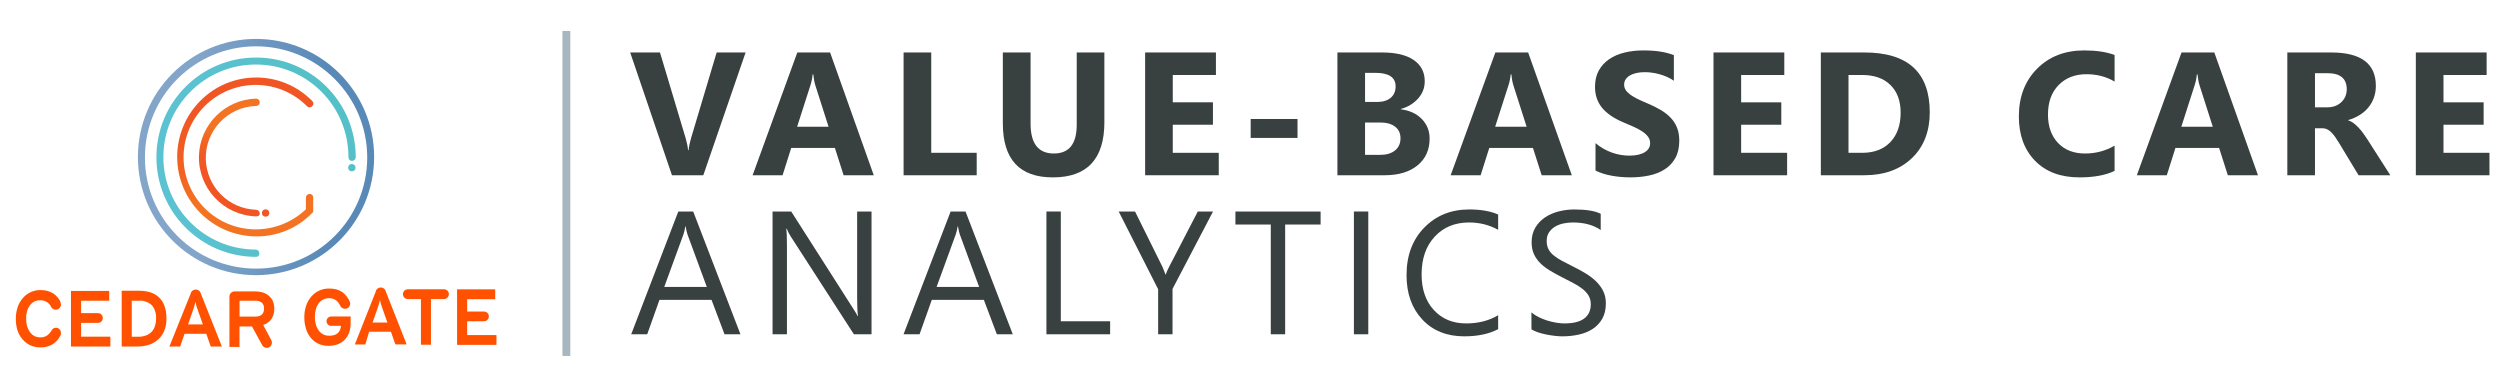 <?xml version="1.0" encoding="UTF-8"?> <svg xmlns="http://www.w3.org/2000/svg" xmlns:xlink="http://www.w3.org/1999/xlink" version="1.1" id="Layer_1" x="0px" y="0px" viewBox="0 0 476.62 72.47" xml:space="preserve"> <g> <rect x="107.23" y="5.9" fill="#A7B6BF" width="1.5" height="61.96"></rect> </g> <linearGradient id="SVGID_1_" gradientUnits="userSpaceOnUse" x1="33.76" y1="263.69" x2="78.8" y2="263.69" gradientTransform="matrix(1 0 0 1 -7.47 -233.75)"> <stop offset="0.25" style="stop-color:#83A5C9"></stop> <stop offset="0.81" style="stop-color:#5889B7"></stop> </linearGradient> <path fill="url(#SVGID_1_)" d="M48.82,52.46c-12.437,0.006-22.524-10.073-22.53-22.51S36.363,7.426,48.8,7.42 c12.437-0.006,22.524,10.073,22.53,22.51c0,0.003,0,0.007,0,0.01C71.313,42.367,61.247,52.438,48.82,52.46z M48.82,8.83 c-11.703,0-21.19,9.487-21.19,21.19s9.487,21.19,21.19,21.19s21.19-9.487,21.19-21.19c0-0.003,0-0.007,0-0.01 C69.988,18.318,60.512,8.847,48.82,8.83z"></path> <linearGradient id="SVGID_00000132800489376178265560000015247702079891562166_" gradientUnits="userSpaceOnUse" x1="54.232" y1="248.528" x2="54.232" y2="278.628" gradientTransform="matrix(1 0 0 1 -7.47 -233.75)"> <stop offset="0.16" style="stop-color:#F05523"></stop> <stop offset="0.38" style="stop-color:#F15922"></stop> <stop offset="0.62" style="stop-color:#F26422"></stop> <stop offset="0.81" style="stop-color:#F37323"></stop> </linearGradient> <path fill="url(#SVGID_00000132800489376178265560000015247702079891562166_)" d="M48.82,45.07 c-8.372-0.066-15.106-6.906-15.041-15.278c0.031-3.951,1.603-7.733,4.381-10.542c5.814-5.901,15.311-5.972,21.213-0.157 c0.053,0.052,0.105,0.105,0.157,0.157c0.276,0.263,0.287,0.699,0.024,0.976c-0.008,0.008-0.016,0.017-0.024,0.024 c-0.255,0.276-0.685,0.294-0.961,0.039c-0.014-0.013-0.027-0.026-0.039-0.039c-5.363-5.392-14.081-5.416-19.474-0.054 S33.64,34.278,39.003,39.67c2.585,2.6,6.101,4.061,9.767,4.06c3.556-0.009,6.973-1.38,9.55-3.83v-2.22c0-0.387,0.313-0.7,0.7-0.7 l0,0c0.358-0.023,0.667,0.248,0.691,0.607c0.002,0.031,0.002,0.062-0.001,0.093v2.72l-0.2,0.21 C56.712,43.504,52.845,45.117,48.82,45.07z"></path> <linearGradient id="SVGID_00000141416414368169000860000008653483016074251932_" gradientUnits="userSpaceOnUse" x1="75.29" y1="263.72" x2="37.11" y2="263.72" gradientTransform="matrix(1 0 0 1 -7.47 -233.75)"> <stop offset="0.19" style="stop-color:#55C0C7"></stop> <stop offset="0.82" style="stop-color:#5AC2D1"></stop> </linearGradient> <path fill="url(#SVGID_00000141416414368169000860000008653483016074251932_)" d="M48.82,48.97c-10.493,0-19-8.507-19-19 s8.507-19,19-19s19,8.507,19,19c0,0.387-0.313,0.7-0.7,0.7c-0.358,0.023-0.667-0.248-0.691-0.607 c-0.002-0.031-0.002-0.062,0.001-0.093c0.017-9.742-7.868-17.653-17.61-17.67c-9.742-0.017-17.653,7.868-17.67,17.61 c-0.017,9.738,7.862,17.648,17.6,17.67c0.383,0,0.695,0.307,0.7,0.69C49.45,48.69,49.24,48.97,48.82,48.97z"></path> <linearGradient id="SVGID_00000112602953368822445610000012639552760184032918_" gradientUnits="userSpaceOnUse" x1="75.28" y1="265.72" x2="37.1" y2="265.72" gradientTransform="matrix(1 0 0 1 -7.47 -233.75)"> <stop offset="0.19" style="stop-color:#55C0C7"></stop> <stop offset="0.82" style="stop-color:#5AC2D1"></stop> </linearGradient> <circle fill="url(#SVGID_00000112602953368822445610000012639552760184032918_)" cx="67.08" cy="31.97" r="0.7"></circle> <linearGradient id="SVGID_00000085968212360847116040000001176477330413143681_" gradientUnits="userSpaceOnUse" x1="51.193" y1="268.35" x2="51.193" y2="255.57" gradientTransform="matrix(1 0 0 1 -7.47 -233.75)"> <stop offset="0.16" style="stop-color:#F05523"></stop> <stop offset="0.38" style="stop-color:#F15922"></stop> <stop offset="0.62" style="stop-color:#F26422"></stop> <stop offset="0.81" style="stop-color:#F37323"></stop> </linearGradient> <path fill="url(#SVGID_00000085968212360847116040000001176477330413143681_)" d="M48.82,41.25 c-6.199-0.185-11.075-5.361-10.89-11.56c0.177-5.939,4.951-10.713,10.89-10.89c0.387,0,0.7,0.313,0.7,0.7s-0.313,0.7-0.7,0.7 c0,0-0.001,0-0.001,0c-5.465,0.174-9.754,4.745-9.58,10.21c0.166,5.221,4.36,9.414,9.58,9.58c0.387,0,0.7,0.313,0.7,0.7l0,0 C49.53,41.1,49.24,41.25,48.82,41.25z"></path> <linearGradient id="SVGID_00000139258793782010813430000001252213495148932001_" gradientUnits="userSpaceOnUse" x1="58.11" y1="268.35" x2="58.11" y2="255.57" gradientTransform="matrix(1 0 0 1 -7.47 -233.75)"> <stop offset="0.16" style="stop-color:#F05523"></stop> <stop offset="0.38" style="stop-color:#F15922"></stop> <stop offset="0.62" style="stop-color:#F26422"></stop> <stop offset="0.81" style="stop-color:#F37323"></stop> </linearGradient> <circle fill="url(#SVGID_00000139258793782010813430000001252213495148932001_)" cx="50.64" cy="40.61" r="0.7"></circle> <path fill="#FF5100" d="M28.31,65.75c0.639-0.19,1.231-0.51,1.74-0.94c0.527-0.446,0.944-1.007,1.22-1.64 c0.326-0.761,0.482-1.583,0.46-2.41c0.029-0.855-0.107-1.707-0.4-2.51c-0.455-1.239-1.479-2.184-2.75-2.54 c-0.686-0.194-1.397-0.288-2.11-0.28H23.2v10.63h3.12C26.995,66.061,27.667,65.957,28.31,65.75z M25.12,57.33h1.27 c0.941-0.087,1.875,0.229,2.57,0.87c0.578,0.722,0.861,1.637,0.79,2.56c0.006,0.475-0.065,0.948-0.21,1.4 c-0.125,0.406-0.341,0.779-0.63,1.09c-0.297,0.314-0.664,0.553-1.07,0.7c-0.487,0.178-1.002,0.262-1.52,0.25h-1.2L25.12,57.33z"></path> <path fill="#FF5100" d="M11.61,63.42c0-0.515-0.415-0.935-0.93-0.94c-0.313-0.005-0.607,0.15-0.78,0.41l0,0 c-0.23,0.422-0.547,0.79-0.93,1.08c-0.384,0.246-0.834,0.368-1.29,0.35c-0.4,0.007-0.795-0.086-1.15-0.27 c-0.337-0.19-0.628-0.453-0.85-0.77c-0.242-0.343-0.421-0.725-0.53-1.13c-0.227-0.92-0.227-1.88,0-2.8 c0.109-0.394,0.285-0.766,0.52-1.1c0.221-0.313,0.512-0.57,0.85-0.75c0.353-0.177,0.745-0.263,1.14-0.25 c0.45-0.019,0.896,0.095,1.28,0.33c0.309,0.209,0.565,0.486,0.75,0.81l0,0l0.06,0.12c0.259,0.488,0.865,0.673,1.352,0.414 c0.302-0.16,0.501-0.463,0.528-0.804c-0.004-0.149-0.038-0.295-0.1-0.43v-0.17l0,0c-0.154-0.295-0.338-0.573-0.55-0.83 c-0.234-0.287-0.51-0.537-0.82-0.74c-0.337-0.208-0.7-0.369-1.08-0.48c-0.437-0.116-0.888-0.173-1.34-0.17 c-0.655-0.01-1.304,0.127-1.9,0.4c-0.564,0.26-1.065,0.639-1.47,1.11c-0.44,0.508-0.78,1.095-1,1.73 c-0.238,0.716-0.357,1.466-0.35,2.22c-0.011,0.773,0.101,1.542,0.33,2.28c0.213,0.632,0.553,1.214,1,1.71 c0.395,0.468,0.891,0.84,1.45,1.09c0.591,0.266,1.232,0.399,1.88,0.39c0.843,0.031,1.677-0.184,2.4-0.62 c0.622-0.414,1.123-0.987,1.45-1.66l0,0l0.05-0.1C11.621,63.711,11.631,63.564,11.61,63.42z"></path> <path fill="#FF5100" d="M18.67,61.56L18.67,61.56c0.514,0,0.93-0.416,0.93-0.93l0,0c0.006-0.508-0.402-0.924-0.91-0.93c0,0,0,0,0,0 h-3.23v-2.36h5.36v-1.87h-7.29v10.59h7.51v-1.87h-5.58v-2.64L18.67,61.56z"></path> <path fill="#FF5100" d="M39.33,63.64l0.85,2.42h2.12l-4.05-10.2c-0.188-0.519-0.762-0.787-1.281-0.599 c-0.278,0.101-0.498,0.32-0.599,0.599v0.07l-4.08,10.13h2.05l0.85-2.42H39.33z M36.6,59.71c0.12-0.32,0.22-0.63,0.32-0.93 s0.17-0.55,0.22-0.76l0.12-0.48l0.12,0.49c0,0.2,0.13,0.45,0.22,0.75l0.32,0.93l0.76,2.14h-2.83L36.6,59.71z"></path> <polygon fill="#FF5100" points="38.39,55.88 38.39,55.88 38.39,55.88 "></polygon> <path fill="#FF5100" d="M92.27,61.25L92.27,61.25c0.514,0,0.93-0.416,0.93-0.93s-0.416-0.93-0.93-0.93l0,0h-3.21v-2.35h5.35v-1.88 h-7.27v10.59h7.51v-1.87h-5.59v-2.63H92.27z"></path> <path fill="#FF5100" d="M74.53,63.25l0.85,2.41h2.15l-4-10.14c0,0,0,0,0-0.05c-0.188-0.519-0.762-0.787-1.281-0.599 c-0.278,0.101-0.498,0.32-0.599,0.599v0.08l-4,10.12h2l0.72-2.42H74.53z M71.78,59.35c0.12-0.32,0.22-0.63,0.32-0.93 s0.17-0.55,0.22-0.75l0.12-0.49l0.12,0.49c0,0.2,0.13,0.46,0.22,0.75l0.32,0.93l0.76,2.14h-2.83L71.78,59.35z"></path> <path fill="#FF5100" d="M66.7,57.54c-0.159-0.352-0.353-0.687-0.58-1c-0.235-0.315-0.515-0.595-0.83-0.83 c-0.335-0.234-0.706-0.41-1.1-0.52c-0.473-0.127-0.961-0.188-1.45-0.18c-0.655-0.01-1.304,0.127-1.9,0.4 c-0.564,0.26-1.065,0.639-1.47,1.11c-0.44,0.508-0.78,1.095-1,1.73c-0.238,0.716-0.357,1.466-0.35,2.22 c-0.013,0.774,0.101,1.544,0.34,2.28c0.195,0.628,0.515,1.209,0.94,1.71c0.395,0.468,0.891,0.84,1.45,1.09 c0.591,0.266,1.232,0.399,1.88,0.39c0.578,0.004,1.153-0.091,1.7-0.28c1.027-0.36,1.835-1.165,2.2-2.19 c0.221-0.584,0.33-1.205,0.32-1.83v-1.3h-3.71c-0.492,0.001-0.89,0.399-0.889,0.891c0.001,0.491,0.398,0.888,0.889,0.889h1.85v0.14 c-0.027,0.239-0.091,0.471-0.19,0.69c-0.094,0.212-0.23,0.403-0.4,0.56c-0.197,0.165-0.425,0.291-0.67,0.37 c-0.325,0.092-0.662,0.136-1,0.13c-0.401,0.003-0.796-0.093-1.15-0.28c-0.337-0.19-0.628-0.453-0.85-0.77 c-0.244-0.344-0.421-0.73-0.52-1.14c-0.124-0.46-0.184-0.934-0.18-1.41c-0.005-0.476,0.055-0.951,0.18-1.41 c0.1-0.404,0.273-0.787,0.51-1.13c0.221-0.313,0.512-0.57,0.85-0.75c0.352-0.183,0.744-0.276,1.14-0.27 c0.271-0.005,0.542,0.036,0.8,0.12c0.217,0.066,0.42,0.171,0.6,0.31c0.175,0.135,0.327,0.297,0.45,0.48 c0.101,0.152,0.195,0.309,0.28,0.47l0,0l0.05,0.11c0.261,0.487,0.867,0.67,1.354,0.409c0.308-0.165,0.508-0.48,0.526-0.829 c-0.001-0.113-0.022-0.224-0.06-0.33L66.7,57.54z"></path> <path fill="#FF5100" d="M85.58,56.08c0.001-0.491-0.38-0.898-0.87-0.93h-7c-0.498,0.021-0.89,0.432-0.89,0.93 c-0.001,0.5,0.39,0.913,0.89,0.94h2.54v8.7h1.91v-8.7h2.54C85.183,56.962,85.554,56.566,85.58,56.08z"></path> <path fill="#FF5100" d="M49.91,65.65c0.14,0.4,0.516,0.668,0.94,0.67c0.552-0.007,0.995-0.46,0.988-1.012 c-0.002-0.137-0.032-0.273-0.088-0.398l0,0l-1.59-3h0.13c0.609-0.209,1.135-0.609,1.5-1.14c0.354-0.583,0.528-1.258,0.5-1.94 c0.007-0.501-0.089-0.997-0.28-1.46c-0.187-0.384-0.453-0.725-0.78-1c-0.337-0.278-0.724-0.488-1.14-0.62 c-0.458-0.134-0.933-0.201-1.41-0.2h-4c-0.496,0.028-0.896,0.415-0.94,0.91v9.68h1.92v-3.9h2.38L49.91,65.65z M45.67,57.33h3 c0.43-0.026,0.857,0.093,1.21,0.34c0.325,0.294,0.495,0.723,0.46,1.16c0,1-0.58,1.53-1.67,1.53h-3V57.33z"></path> <g> <g> <path fill="#384140" d="M142.147,10.003l-8.063,23.407h-5.975l-7.966-23.407h5.681l4.881,16.29 c0.261,0.882,0.418,1.66,0.473,2.335h0.098c0.076-0.729,0.245-1.529,0.506-2.4l4.848-16.225H142.147z"></path> </g> <g> <path fill="#384140" d="M166.581,33.41h-5.746l-1.665-5.207h-8.325l-1.648,5.207h-5.713l8.521-23.407h6.251L166.581,33.41z M157.962,24.155l-2.514-7.868c-0.185-0.588-0.315-1.29-0.392-2.105h-0.13c-0.055,0.686-0.19,1.365-0.408,2.04l-2.546,7.934 H157.962z"></path> </g> <g> <path fill="#384140" d="M186.207,33.41h-13.94V10.003h5.272v19.131h8.668V33.41z"></path> </g> <g> <path fill="#384140" d="M210.549,23.273c0,7.03-3.275,10.545-9.827,10.545c-6.355,0-9.533-3.434-9.533-10.3V10.003h5.289v13.581 c0,3.786,1.479,5.68,4.439,5.68c2.906,0,4.358-1.828,4.358-5.484V10.003h5.272V23.273z"></path> <path fill="#384140" d="M232.354,33.41h-14.038V10.003h13.499v4.293h-8.227v5.207h7.656v4.276h-7.656v5.354h8.766V33.41z"></path> <path fill="#384140" d="M247.369,26.293h-8.93v-3.607h8.93V26.293z"></path> <path fill="#384140" d="M254.973,33.41V10.003h8.521c2.612,0,4.62,0.479,6.023,1.437c1.404,0.957,2.105,2.307,2.105,4.048 c0,1.263-0.427,2.367-1.281,3.313c-0.854,0.947-1.945,1.605-3.272,1.976v0.064c1.665,0.207,2.995,0.822,3.991,1.845 c0.995,1.023,1.493,2.27,1.493,3.738c0,2.144-0.768,3.844-2.302,5.101s-3.629,1.886-6.284,1.886H254.973z M260.245,13.888v5.55 h2.317c1.089,0,1.945-0.264,2.571-0.792c0.626-0.527,0.938-1.254,0.938-2.179c0-1.72-1.284-2.579-3.853-2.579H260.245z M260.245,23.355v6.17h2.856c1.219,0,2.174-0.283,2.865-0.849c0.69-0.566,1.036-1.339,1.036-2.318c0-0.936-0.34-1.67-1.021-2.203 c-0.68-0.533-1.63-0.8-2.848-0.8H260.245z"></path> <path fill="#384140" d="M299.663,33.41h-5.746l-1.664-5.207h-8.325l-1.648,5.207h-5.714l8.521-23.407h6.251L299.663,33.41z M291.045,24.155l-2.515-7.868c-0.185-0.588-0.315-1.29-0.392-2.105h-0.13c-0.055,0.686-0.19,1.365-0.408,2.04l-2.547,7.934 H291.045z"></path> <path fill="#384140" d="M304.182,32.513v-5.224c0.947,0.794,1.976,1.391,3.085,1.787c1.11,0.397,2.231,0.596,3.363,0.596 c0.663,0,1.243-0.06,1.738-0.18c0.495-0.119,0.908-0.285,1.24-0.497c0.332-0.213,0.58-0.463,0.743-0.751s0.244-0.602,0.244-0.938 c0-0.457-0.13-0.865-0.392-1.225c-0.261-0.359-0.617-0.691-1.069-0.996c-0.451-0.304-0.987-0.598-1.607-0.881 s-1.289-0.571-2.008-0.865c-1.828-0.762-3.191-1.692-4.089-2.791c-0.897-1.1-1.347-2.427-1.347-3.983 c0-1.219,0.245-2.266,0.734-3.143c0.49-0.875,1.156-1.597,2-2.162c0.843-0.566,1.82-0.982,2.93-1.249 c1.11-0.267,2.285-0.399,3.526-0.399c1.218,0,2.299,0.073,3.24,0.22c0.94,0.147,1.809,0.373,2.604,0.678v4.881 c-0.393-0.272-0.819-0.512-1.282-0.719c-0.462-0.206-0.938-0.378-1.428-0.514c-0.49-0.137-0.977-0.237-1.461-0.303 c-0.484-0.064-0.944-0.098-1.38-0.098c-0.599,0-1.143,0.058-1.632,0.172c-0.49,0.114-0.903,0.274-1.24,0.481 c-0.338,0.207-0.599,0.454-0.784,0.742c-0.185,0.289-0.277,0.612-0.277,0.972c0,0.392,0.104,0.742,0.311,1.053 c0.206,0.311,0.5,0.604,0.881,0.882c0.381,0.277,0.844,0.549,1.388,0.815s1.159,0.542,1.845,0.824 c0.936,0.393,1.776,0.809,2.521,1.249c0.746,0.44,1.385,0.938,1.918,1.494c0.533,0.555,0.941,1.188,1.225,1.901 s0.425,1.542,0.425,2.489c0,1.306-0.248,2.402-0.743,3.289s-1.167,1.605-2.016,2.154c-0.849,0.55-1.837,0.944-2.963,1.184 s-2.315,0.359-3.566,0.359c-1.284,0-2.506-0.109-3.665-0.326C306.034,33.274,305.03,32.947,304.182,32.513z"></path> <path fill="#384140" d="M340.711,33.41h-14.038V10.003h13.5v4.293h-8.228v5.207h7.656v4.276h-7.656v5.354h8.766V33.41z"></path> <path fill="#384140" d="M347.14,33.41V10.003h8.292c8.314,0,12.472,3.803,12.472,11.409c0,3.646-1.135,6.557-3.403,8.733 c-2.27,2.177-5.292,3.265-9.068,3.265H347.14z M352.412,14.296v14.838h2.612c2.285,0,4.077-0.686,5.378-2.057 s1.951-3.237,1.951-5.6c0-2.23-0.646-3.985-1.935-5.264c-1.29-1.279-3.099-1.918-5.428-1.918H352.412z"></path> <path fill="#384140" d="M403.14,32.578c-1.708,0.827-3.939,1.24-6.692,1.24c-3.591,0-6.415-1.056-8.472-3.167 s-3.085-4.924-3.085-8.438c0-3.744,1.156-6.78,3.469-9.108c2.312-2.329,5.313-3.493,9.002-3.493c2.285,0,4.212,0.288,5.778,0.864 v5.077c-1.566-0.936-3.352-1.404-5.354-1.404c-2.198,0-3.973,0.691-5.321,2.073c-1.35,1.382-2.024,3.254-2.024,5.615 c0,2.264,0.637,4.067,1.91,5.411c1.272,1.344,2.987,2.016,5.142,2.016c2.057,0,3.939-0.5,5.647-1.501V32.578z"></path> <path fill="#384140" d="M430.479,33.41h-5.746l-1.665-5.207h-8.324l-1.649,5.207h-5.713l8.521-23.407h6.252L430.479,33.41z M421.859,24.155l-2.514-7.868c-0.185-0.588-0.315-1.29-0.392-2.105h-0.131c-0.055,0.686-0.19,1.365-0.408,2.04l-2.546,7.934 H421.859z"></path> <path fill="#384140" d="M455.711,33.41h-6.056l-3.64-6.023c-0.272-0.457-0.533-0.865-0.784-1.224 c-0.25-0.359-0.503-0.667-0.759-0.923s-0.522-0.451-0.8-0.588c-0.277-0.136-0.579-0.204-0.906-0.204h-1.42v8.962h-5.272V10.003 h8.357c5.681,0,8.521,2.122,8.521,6.366c0,0.815-0.126,1.569-0.376,2.261c-0.25,0.69-0.604,1.313-1.061,1.868 c-0.457,0.556-1.01,1.034-1.657,1.437c-0.647,0.403-1.368,0.719-2.163,0.947v0.065c0.349,0.108,0.686,0.285,1.013,0.53 c0.326,0.245,0.642,0.53,0.946,0.856c0.305,0.327,0.596,0.678,0.873,1.054c0.278,0.375,0.531,0.742,0.76,1.102L455.711,33.41z M441.347,13.953v6.513h2.285c1.132,0,2.041-0.326,2.727-0.979c0.696-0.663,1.044-1.485,1.044-2.465 c0-2.046-1.224-3.068-3.672-3.068H441.347z"></path> <path fill="#384140" d="M474.611,33.41h-14.038V10.003h13.5v4.293h-8.228v5.207h7.656v4.276h-7.656v5.354h8.766V33.41z"></path> </g> <g> <path fill="#384140" d="M141.167,63.73h-3.036l-2.481-6.562h-9.925l-2.334,6.562h-3.053l8.978-23.407h2.84L141.167,63.73z M134.752,54.704l-3.673-9.974c-0.12-0.327-0.239-0.849-0.359-1.567h-0.065c-0.109,0.664-0.234,1.187-0.375,1.567l-3.64,9.974 H134.752z"></path> <path fill="#384140" d="M166.156,63.73h-3.363l-12.046-18.657c-0.305-0.468-0.555-0.958-0.751-1.47h-0.098 c0.087,0.501,0.13,1.573,0.13,3.216V63.73h-2.742V40.323h3.559l11.72,18.363c0.49,0.762,0.805,1.284,0.947,1.567h0.065 c-0.109-0.675-0.163-1.823-0.163-3.444V40.323h2.742V63.73z"></path> <path fill="#384140" d="M193.086,63.73h-3.036l-2.481-6.562h-9.925l-2.334,6.562h-3.053l8.978-23.407h2.84L193.086,63.73z M186.671,54.704l-3.673-9.974c-0.12-0.327-0.239-0.849-0.359-1.567h-0.065c-0.109,0.664-0.234,1.187-0.375,1.567l-3.64,9.974 H186.671z"></path> </g> <g> <path fill="#384140" d="M211.644,63.73h-12.145V40.323h2.742v20.926h9.402V63.73z"></path> </g> <g> <path fill="#384140" d="M231.262,40.323l-7.721,14.756v8.651h-2.742v-8.586l-7.525-14.821h3.118l5.24,10.577 c0.065,0.131,0.255,0.609,0.571,1.437h0.049c0.109-0.37,0.315-0.849,0.621-1.437l5.484-10.577H231.262z"></path> </g> <g> <path fill="#384140" d="M251.771,42.804h-6.758V63.73h-2.742V42.804h-6.741v-2.48h16.241V42.804z"></path> <path fill="#384140" d="M260.86,63.73h-2.742V40.323h2.742V63.73z"></path> <path fill="#384140" d="M285.62,62.751c-1.73,0.914-3.885,1.371-6.464,1.371c-3.33,0-5.996-1.071-7.998-3.216 c-2.003-2.144-3.004-4.956-3.004-8.438c0-3.744,1.126-6.769,3.379-9.076c2.253-2.307,5.109-3.46,8.569-3.46 c2.221,0,4.06,0.32,5.518,0.963v2.922c-1.676-0.937-3.525-1.404-5.55-1.404c-2.688,0-4.867,0.898-6.537,2.693 c-1.671,1.796-2.506,4.195-2.506,7.199c0,2.851,0.78,5.122,2.342,6.814s3.61,2.538,6.146,2.538c2.351,0,4.385-0.522,6.104-1.566 V62.751z"></path> <path fill="#384140" d="M291.967,62.784v-3.232c0.37,0.326,0.813,0.62,1.331,0.882c0.517,0.261,1.061,0.481,1.632,0.661 c0.571,0.179,1.146,0.317,1.722,0.416c0.577,0.098,1.11,0.146,1.601,0.146c1.687,0,2.946-0.312,3.778-0.938 c0.833-0.626,1.249-1.526,1.249-2.701c0-0.631-0.139-1.181-0.416-1.648c-0.278-0.468-0.661-0.896-1.151-1.282 c-0.489-0.386-1.069-0.756-1.738-1.109s-1.391-0.727-2.163-1.118c-0.816-0.414-1.578-0.833-2.285-1.257 c-0.707-0.425-1.322-0.893-1.845-1.404c-0.522-0.511-0.933-1.091-1.232-1.738c-0.299-0.647-0.448-1.406-0.448-2.277 c0-1.066,0.233-1.993,0.701-2.783c0.468-0.788,1.083-1.438,1.845-1.95s1.63-0.893,2.604-1.143s1.967-0.375,2.979-0.375 c2.307,0,3.988,0.277,5.044,0.832v3.085c-1.383-0.957-3.156-1.437-5.321-1.437c-0.599,0-1.197,0.062-1.796,0.188 c-0.599,0.126-1.132,0.33-1.6,0.612c-0.468,0.283-0.849,0.647-1.143,1.094s-0.44,0.99-0.44,1.633c0,0.599,0.111,1.115,0.334,1.551 c0.223,0.435,0.553,0.832,0.987,1.191c0.436,0.358,0.966,0.707,1.592,1.045c0.626,0.337,1.347,0.707,2.163,1.109 c0.838,0.414,1.632,0.849,2.383,1.306s1.409,0.964,1.976,1.519c0.565,0.555,1.015,1.17,1.347,1.845s0.498,1.447,0.498,2.317 c0,1.153-0.227,2.13-0.678,2.931c-0.452,0.8-1.062,1.45-1.828,1.95c-0.768,0.501-1.651,0.862-2.652,1.086 c-1.002,0.223-2.057,0.334-3.167,0.334c-0.37,0-0.827-0.03-1.371-0.09s-1.1-0.146-1.665-0.261 c-0.566-0.114-1.102-0.256-1.607-0.425C292.677,63.179,292.271,62.99,291.967,62.784z"></path> </g> </g> </svg> 